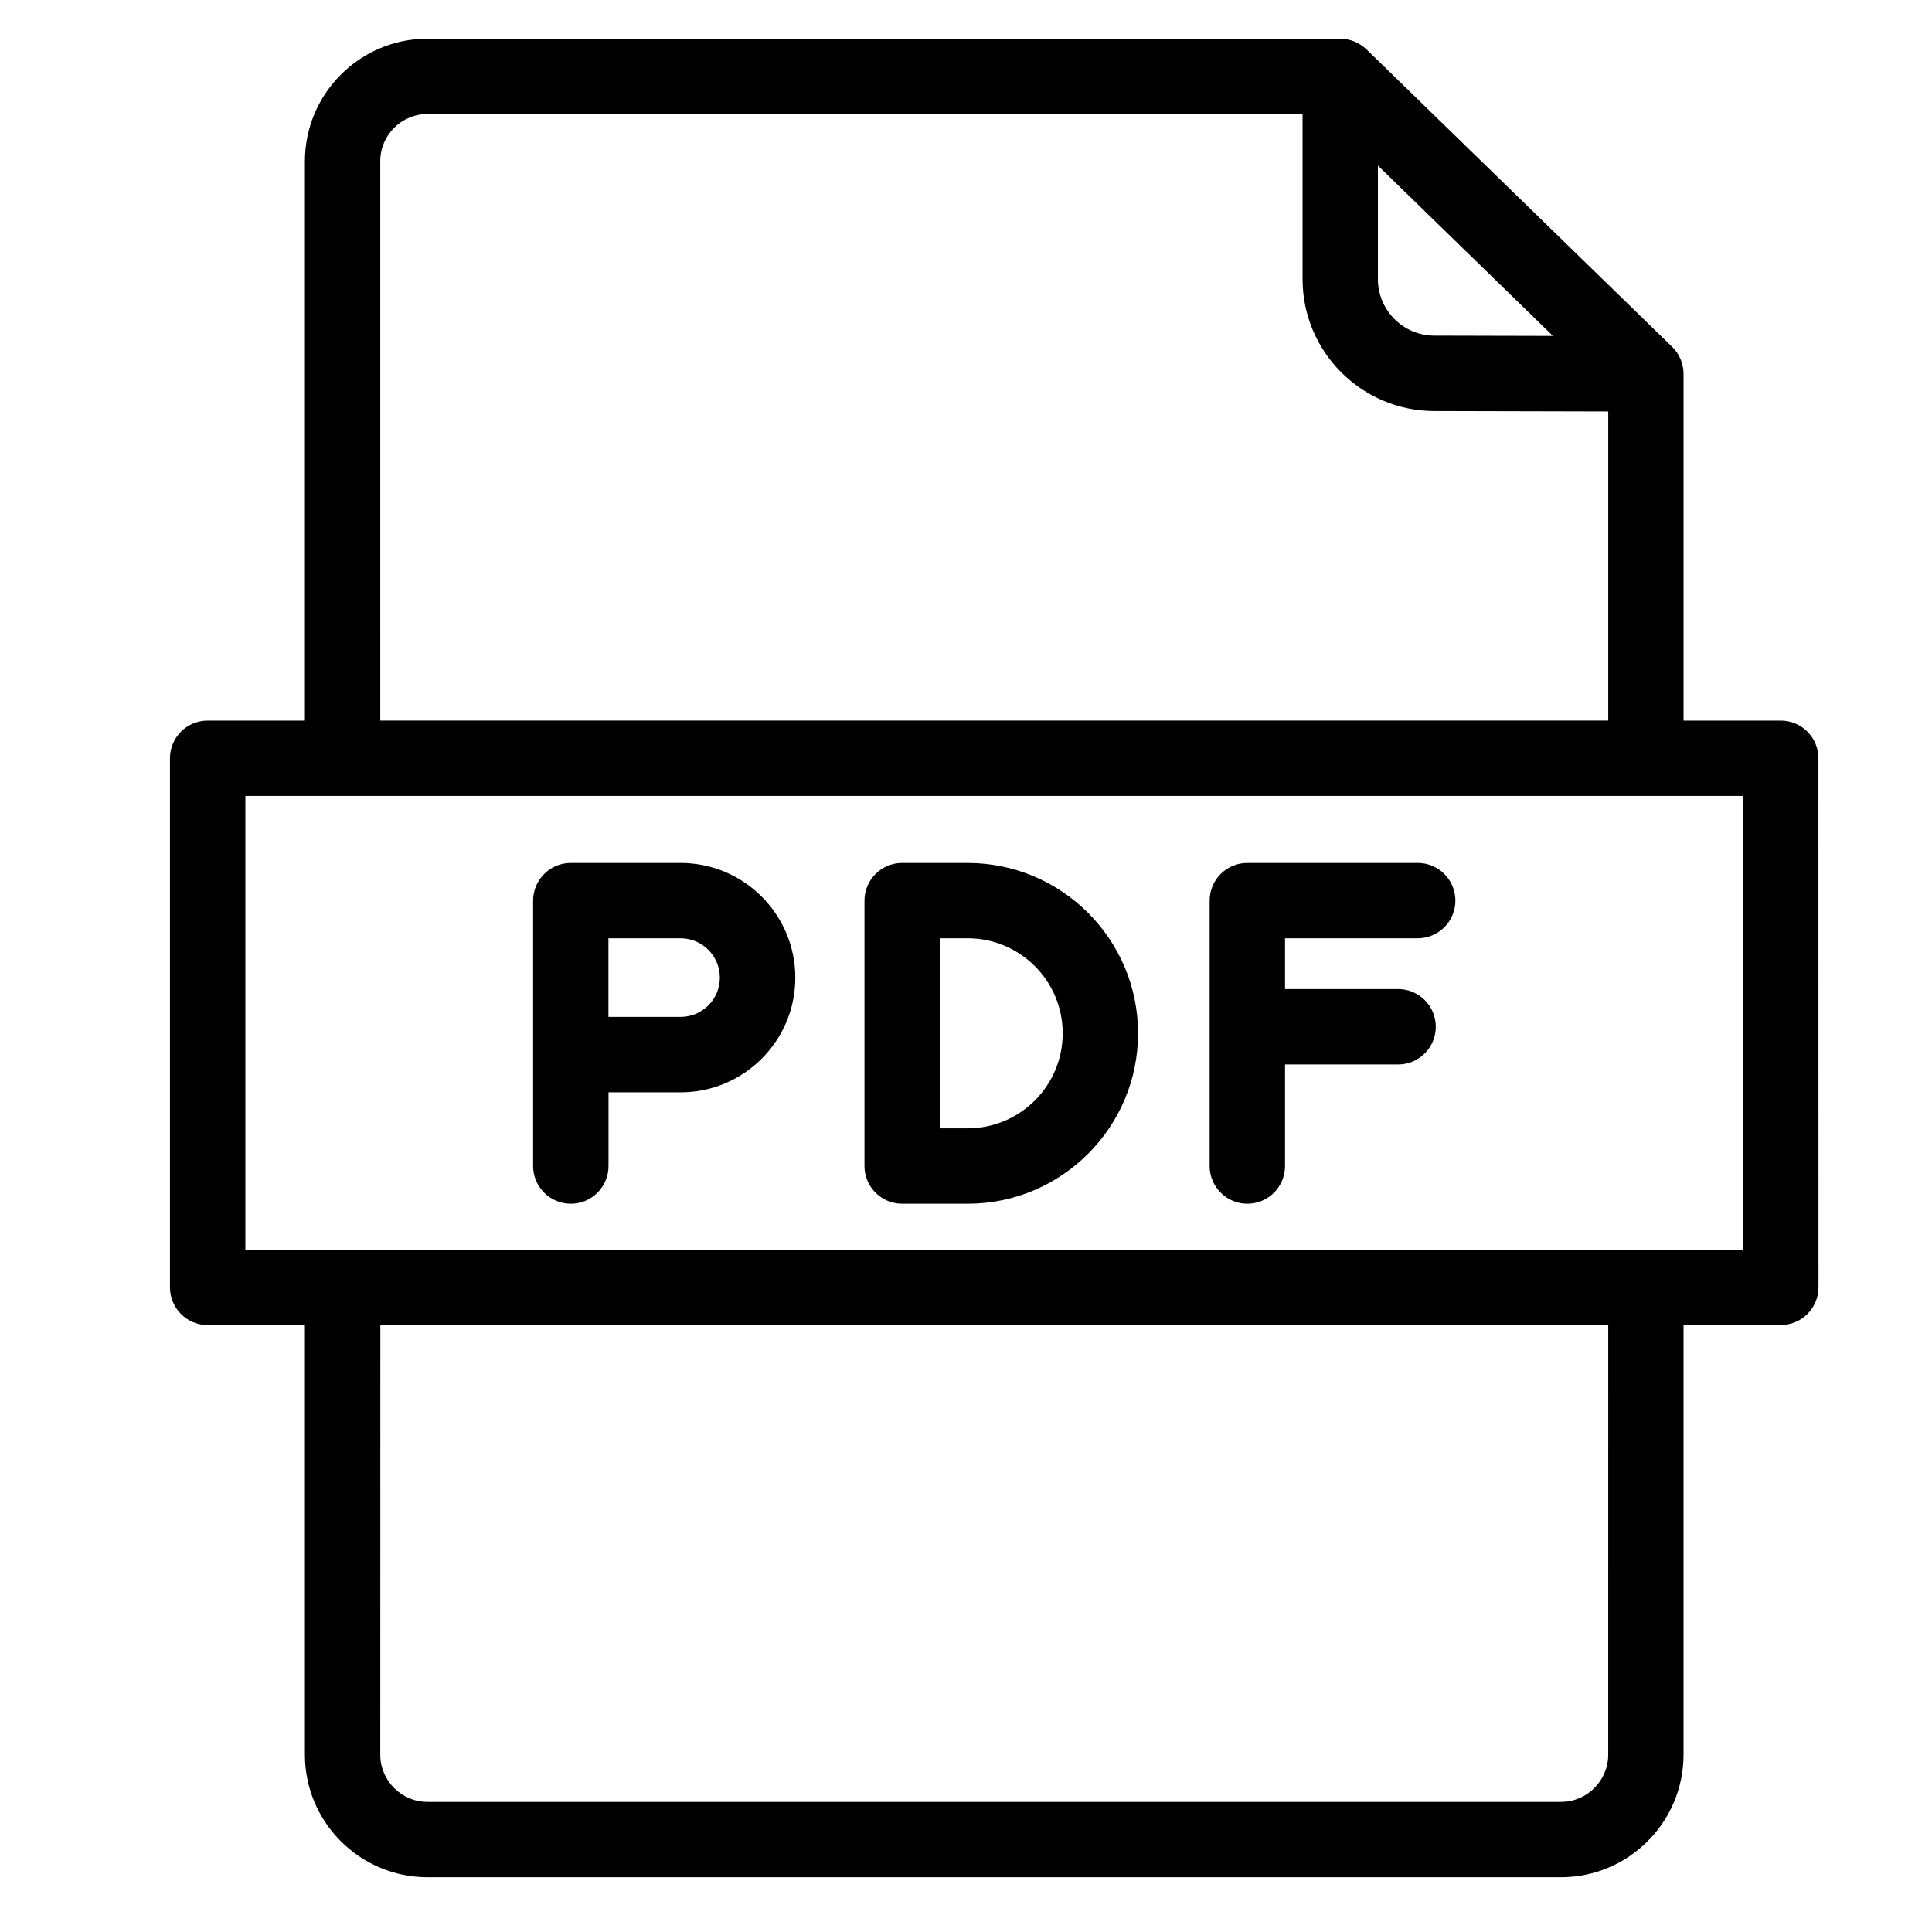 <?xml version="1.0" encoding="utf-8"?>
<svg xmlns="http://www.w3.org/2000/svg" viewBox="0 0 500 500">
  <path d="M 460.871 186.489 L 435.704 186.489 L 435.704 96.754 C 435.704 94.151 434.629 91.586 432.75 89.764 L 353.644 12.776 C 351.822 11.03 349.372 10.026 346.84 10.007 L 110.638 10.007 C 93.152 10.007 78.91 24.244 78.91 41.735 L 78.91 186.489 L 53.744 186.489 C 48.353 186.489 43.985 190.857 43.985 196.248 L 43.985 333.175 C 43.985 338.566 48.353 342.934 53.744 342.934 L 78.91 342.934 L 78.91 454.119 C 78.91 471.591 93.152 485.828 110.638 485.828 L 403.972 485.828 C 421.463 485.828 435.7 471.591 435.7 454.1 L 435.7 342.915 L 460.866 342.915 C 466.257 342.915 470.625 338.547 470.625 333.156 L 470.606 196.248 C 470.606 190.857 466.238 186.489 460.866 186.489 L 460.871 186.489 Z M 356.599 42.848 L 401.897 86.938 L 371.193 86.862 C 363.142 86.843 356.599 80.281 356.599 72.235 L 356.599 42.848 Z M 98.409 41.735 C 98.409 34.988 103.896 29.501 110.643 29.501 L 337.105 29.501 L 337.105 72.254 C 337.105 91.025 352.379 106.342 371.155 106.38 L 416.21 106.489 L 416.21 186.484 L 98.414 186.484 L 98.409 41.735 Z M 416.205 454.1 C 416.205 460.847 410.724 466.329 403.977 466.329 L 110.643 466.329 C 103.896 466.329 98.414 460.847 98.414 454.1 L 98.433 342.915 L 416.21 342.915 L 416.205 454.1 Z M 451.112 323.416 L 63.503 323.416 L 63.503 205.983 L 451.112 205.983 L 451.112 323.416 Z" style=""/>
  <path d="M 176.125 223.327 L 147.723 223.327 C 142.337 223.327 137.969 227.695 137.969 233.086 L 137.969 301.766 C 137.969 307.157 142.337 311.525 147.723 311.525 C 153.114 311.525 157.483 307.157 157.483 301.766 L 157.483 282.695 L 176.144 282.695 C 192.503 282.695 205.826 269.386 205.826 253.013 C 205.812 236.636 192.503 223.327 176.125 223.327 Z M 176.125 263.177 L 157.463 263.177 L 157.463 242.826 L 176.125 242.826 C 181.74 242.826 186.293 247.399 186.293 252.99 C 186.313 258.623 181.74 263.177 176.125 263.177 Z" style=""/>
  <path d="M 366.896 223.327 L 322.811 223.327 C 317.42 223.327 313.052 227.695 313.052 233.086 L 313.052 301.766 C 313.052 307.157 317.42 311.525 322.811 311.525 C 328.198 311.525 332.566 307.157 332.566 301.766 L 332.566 275.482 L 361.824 275.482 C 367.215 275.482 371.583 271.114 371.583 265.727 C 371.583 260.336 367.215 255.968 361.824 255.968 L 332.566 255.968 L 332.566 242.826 L 366.896 242.826 C 372.287 242.826 376.655 238.458 376.655 233.067 C 376.655 227.695 372.287 223.327 366.896 223.327 Z" style=""/>
  <path d="M 250.434 223.327 L 233.485 223.327 C 228.094 223.327 223.726 227.695 223.726 233.086 L 223.726 301.766 C 223.726 307.157 228.094 311.525 233.485 311.525 L 250.434 311.525 C 274.749 311.525 294.524 291.745 294.524 267.436 C 294.543 243.107 274.749 223.332 250.434 223.332 L 250.434 223.327 Z M 250.434 292.007 L 243.225 292.007 L 243.225 242.826 L 250.434 242.826 C 263.985 242.826 275.025 253.846 275.025 267.417 C 275.025 280.987 264.005 292.007 250.434 292.007 Z" style=""/>
</svg>